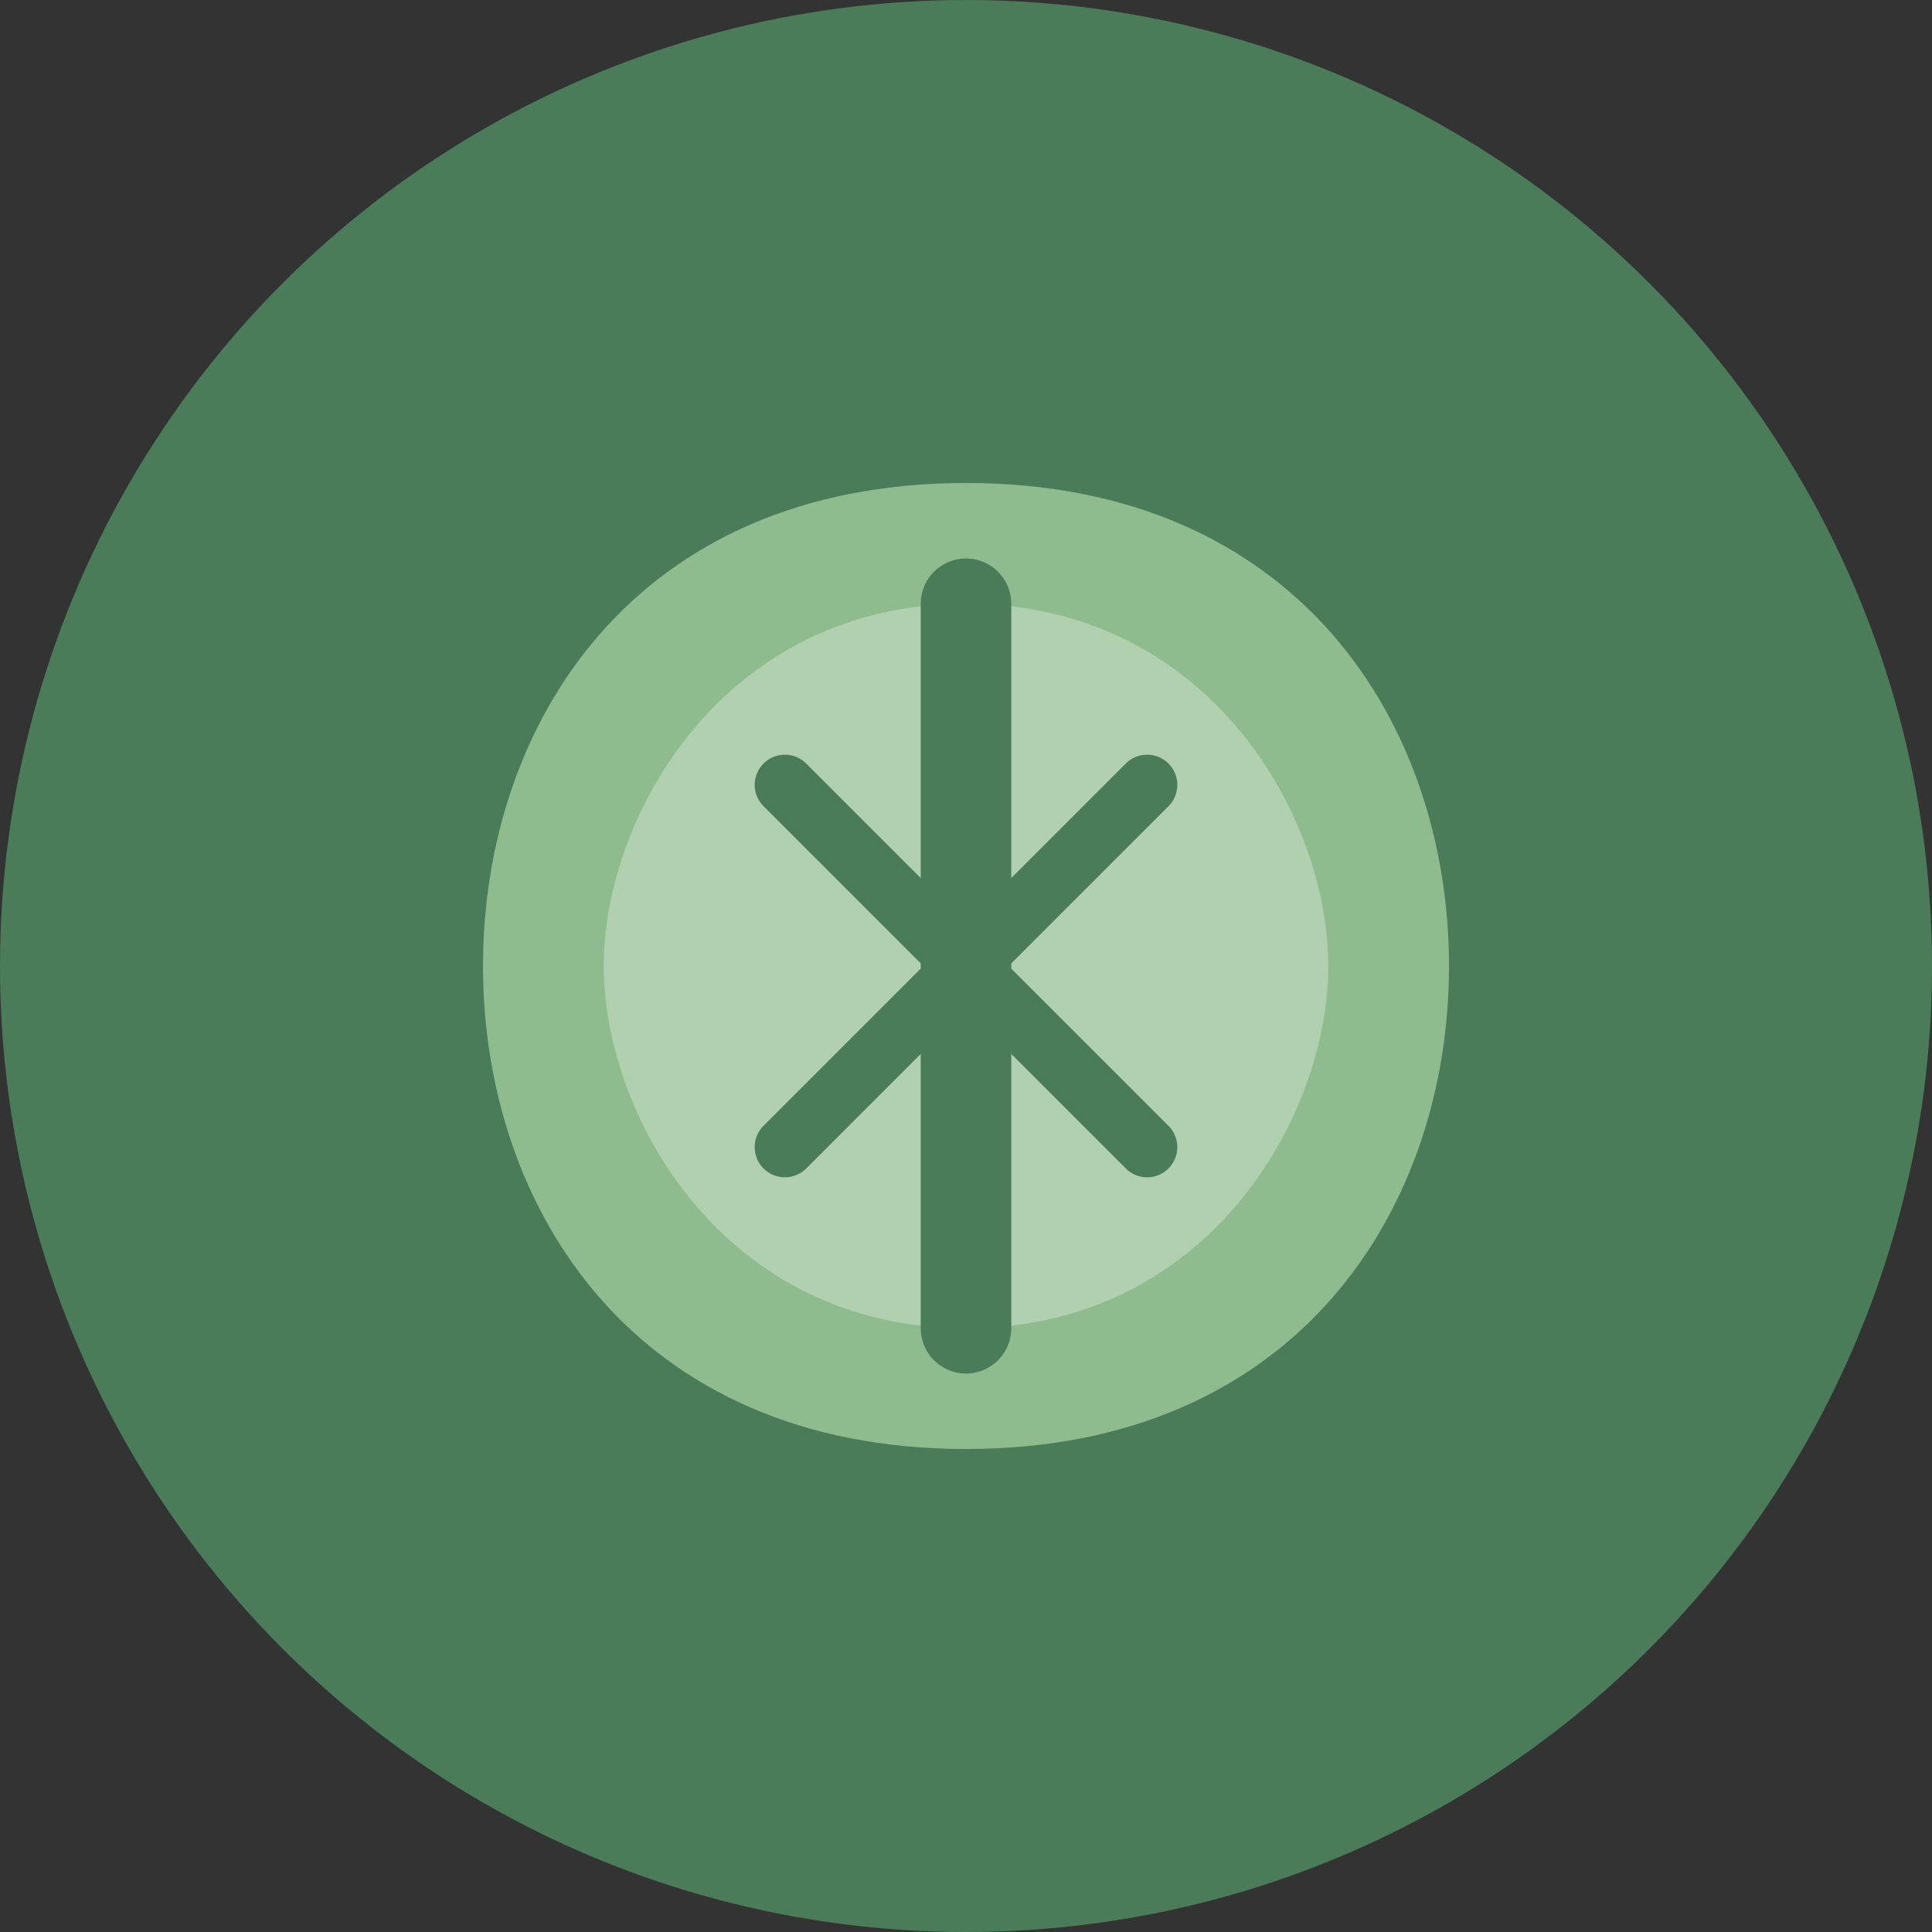 <svg width="32" height="32" viewBox="0 0 32 32" fill="none" xmlns="http://www.w3.org/2000/svg">
  <rect x="0" y="0" width="32" height="32" fill="#333333" stroke="none"/>
  <!-- Background circle -->
  <circle cx="16" cy="16" r="16" fill="#4A7C59"/>
  
  <!-- Leaf design -->
  <path d="M8 16C8 12 10.5 8 16 8C21.5 8 24 12 24 16C24 20 21.5 24 16 24C10.5 24 8 20 8 16Z" fill="#8FBC8F"/>
  
  <!-- Inner leaf detail -->
  <path d="M10 16C10 13.5 12 10 16 10C20 10 22 13.5 22 16C22 18.5 20 22 16 22C12 22 10 18.5 10 16Z" fill="#FFFFFF" fill-opacity="0.3"/>
  
  <!-- Central vein -->
  <path d="M16 10V22" stroke="#4A7C59" stroke-width="1.5" stroke-linecap="round"/>
  
  <!-- Side veins -->
  <path d="M13 13L16 16L19 13" stroke="#4A7C59" stroke-width="1" stroke-linecap="round" stroke-linejoin="round"/>
  <path d="M13 19L16 16L19 19" stroke="#4A7C59" stroke-width="1" stroke-linecap="round" stroke-linejoin="round"/>
</svg>

